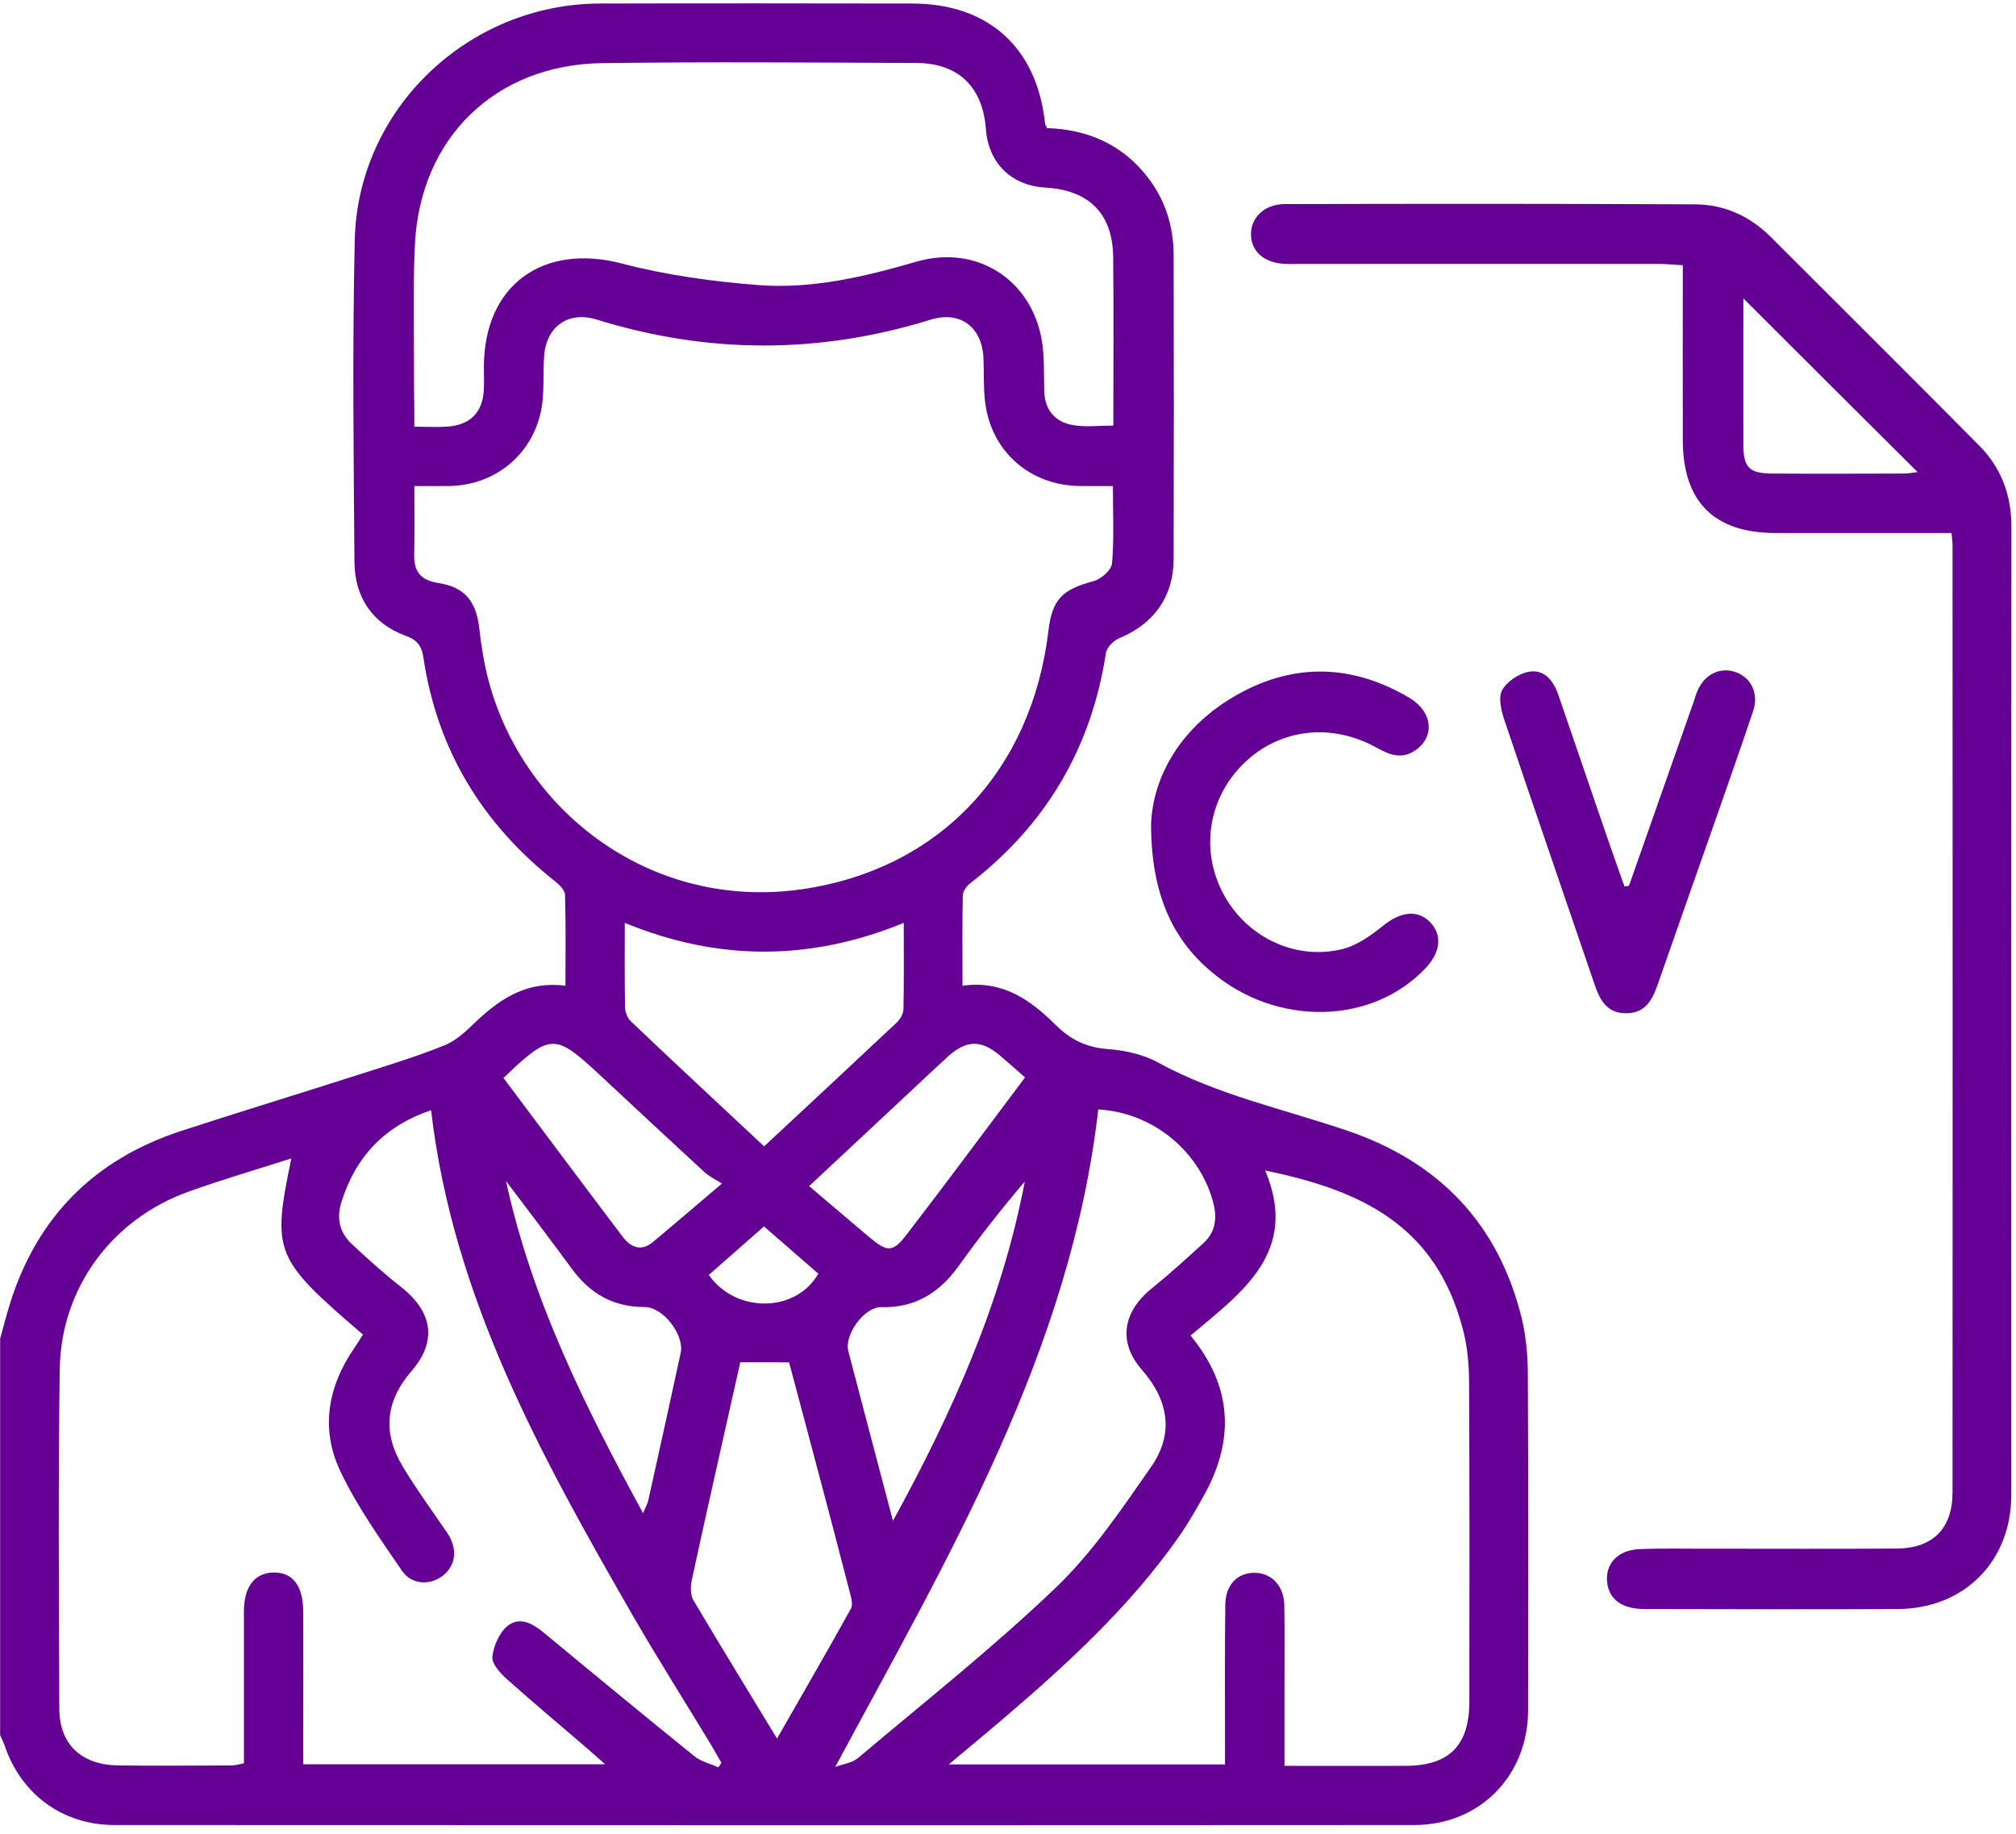 <svg width="166" height="151" viewBox="0 0 166 151" fill="none" xmlns="http://www.w3.org/2000/svg">
<path d="M0.012 110.213C0.28 109.243 0.526 108.262 0.83 107.304C3.073 100.153 7.805 95.444 14.897 93.119C19.699 91.553 24.525 90.081 29.339 88.539C31.792 87.756 34.258 87.008 36.629 86.05C37.634 85.641 38.487 84.789 39.293 84.017C41.291 82.148 43.465 80.757 46.561 81.155C46.561 78.573 46.596 76.119 46.526 73.665C46.514 73.291 46.082 72.859 45.731 72.579C39.726 67.835 35.998 61.748 34.865 54.141C34.725 53.207 34.386 52.704 33.428 52.354C30.659 51.337 29.21 49.176 29.187 46.278C29.117 37.445 29.012 28.6 29.21 19.767C29.455 8.971 38.546 0.325 49.388 0.29C57.953 0.266 66.529 0.278 75.093 0.29C81.391 0.29 85.398 3.924 86.053 10.186C86.064 10.28 86.135 10.373 86.216 10.548C89.5 10.654 92.339 11.845 94.442 14.521C95.938 16.414 96.627 18.599 96.638 20.971C96.662 29.325 96.662 37.679 96.638 46.033C96.627 49.129 94.991 51.372 92.187 52.529C91.708 52.728 91.135 53.288 91.065 53.756C89.862 61.584 86.135 67.894 79.872 72.731C79.58 72.953 79.276 73.397 79.276 73.747C79.229 76.154 79.253 78.573 79.253 81.155C82.571 80.687 84.861 82.335 86.929 84.391C88.121 85.571 89.441 86.237 91.182 86.366C92.596 86.471 94.126 86.798 95.353 87.476C100.261 90.163 105.705 91.308 110.928 93.084C118.499 95.666 123.383 100.737 125.299 108.53C125.65 109.979 125.79 111.51 125.802 113.005C125.849 122.271 125.837 131.548 125.825 140.813C125.814 146.2 121.841 150.254 116.455 150.254C80.783 150.277 45.1 150.266 9.429 150.254C5.164 150.254 1.741 147.73 0.386 143.723C0.28 143.43 0.14 143.15 0.012 142.858C0.012 131.992 0.012 121.102 0.012 110.213ZM34.117 40.015C34.117 41.967 34.152 43.789 34.106 45.612C34.071 47.026 34.585 47.762 36.08 47.996C38.3 48.334 39.235 49.538 39.48 51.84C39.55 52.541 39.656 53.23 39.772 53.919C41.735 65.709 52.835 75.161 66.132 73.198C77.453 71.516 84.955 63.36 86.322 51.98C86.637 49.339 87.443 48.545 90.049 47.844C90.668 47.68 91.521 46.932 91.568 46.383C91.743 44.315 91.638 42.235 91.638 40.015C90.598 40.015 89.745 40.027 88.892 40.015C84.779 39.957 81.59 37.141 81.111 33.063C80.97 31.895 81.029 30.703 80.982 29.512C80.877 26.918 79.066 25.562 76.612 26.322C67.452 29.161 58.303 29.149 49.131 26.31C46.76 25.574 44.937 26.918 44.797 29.395C44.726 30.575 44.797 31.767 44.68 32.947C44.282 37.024 41.081 39.934 37.003 40.015C36.127 40.027 35.216 40.015 34.117 40.015ZM35.496 91.402C31.71 92.687 29.315 95.176 28.123 98.926C27.68 100.328 27.96 101.485 28.988 102.443C30.285 103.647 31.605 104.85 32.996 105.937C35.601 107.97 36.034 110.4 33.895 112.865C31.722 115.377 31.5 117.959 33.148 120.717C34.281 122.61 35.59 124.386 36.828 126.208C37.681 127.47 37.553 128.825 36.524 129.678C35.473 130.543 33.919 130.52 33.089 129.305C31.278 126.652 29.385 124 28.018 121.114C26.383 117.667 26.978 114.185 29.152 111.019C29.409 110.634 29.654 110.248 29.888 109.874C22.574 103.6 22.387 103.144 23.987 95.374C21.101 96.297 18.285 97.115 15.528 98.108C9.242 100.352 5.012 106.03 4.919 112.725C4.79 122.049 4.849 131.373 4.884 140.685C4.896 143.606 6.683 145.3 9.721 145.347C12.841 145.393 15.972 145.358 19.092 145.347C19.395 145.347 19.699 145.242 20.085 145.171C20.085 140.965 20.085 136.817 20.085 132.67C20.085 130.66 20.95 129.515 22.48 129.468C24.093 129.421 24.957 130.531 24.969 132.705C24.98 136.105 24.969 139.493 24.969 142.893C24.969 143.676 24.969 144.447 24.969 145.253C33.334 145.253 41.431 145.253 49.832 145.253C49.213 144.704 48.816 144.354 48.43 144.015C46.187 142.087 43.909 140.182 41.7 138.208C41.175 137.729 40.485 136.969 40.544 136.408C40.637 135.52 41.104 134.445 41.77 133.885C42.787 133.043 43.862 133.663 44.808 134.445C48.909 137.845 53.022 141.234 57.17 144.587C57.719 145.031 58.49 145.206 59.156 145.51C59.238 145.382 59.32 145.265 59.402 145.136C59.109 144.634 58.841 144.132 58.537 143.629C56.364 140.042 54.109 136.49 52.017 132.856C44.563 119.876 37.284 106.801 35.496 91.402ZM98.029 109.956C101.499 114.162 101.686 118.59 99.092 123.194C98.461 124.315 97.819 125.449 97.082 126.5C93.028 132.284 87.864 137.016 82.524 141.573C81.157 142.741 79.767 143.886 78.119 145.265C85.889 145.265 93.285 145.265 100.868 145.265C100.868 144.575 100.868 144.003 100.868 143.43C100.868 139.657 100.845 135.883 100.892 132.109C100.915 130.461 101.908 129.468 103.334 129.491C104.724 129.515 105.729 130.578 105.752 132.179C105.787 134.492 105.764 136.817 105.764 139.131C105.764 141.164 105.764 143.185 105.764 145.382C109.234 145.382 112.505 145.393 115.789 145.382C119.352 145.358 120.988 143.688 120.988 140.089C121 131.303 121.011 122.516 120.965 113.73C120.953 112.293 120.824 110.809 120.451 109.418C118.219 100.889 112.132 98.003 104.175 96.367C107.002 103.074 102.282 106.381 98.029 109.956ZM34.117 35.132C35.169 35.132 36.022 35.178 36.875 35.12C38.779 34.98 39.784 33.893 39.843 31.988C39.866 31.393 39.843 30.808 39.843 30.213C39.854 23.471 44.703 20.001 51.199 21.695C54.856 22.653 58.677 23.179 62.451 23.471C66.879 23.81 71.202 22.782 75.467 21.543C80.386 20.117 84.919 22.98 85.784 28.028C86.018 29.395 85.936 30.82 85.983 32.211C86.041 33.788 86.894 34.758 88.378 35.003C89.406 35.178 90.481 35.038 91.673 35.038C91.673 30.318 91.708 25.749 91.661 21.181C91.626 17.605 89.698 15.654 86.076 15.444C83.272 15.28 81.391 13.423 81.181 10.642C80.924 7.16 78.926 5.197 75.444 5.185C66.821 5.15 58.21 5.08 49.587 5.197C40.789 5.314 34.585 11.355 34.164 20.141C33.977 24.113 34.106 28.109 34.094 32.094C34.117 33.075 34.117 34.033 34.117 35.132ZM68.772 145.475C69.415 145.23 70.174 145.148 70.665 144.727C76.133 140.112 81.765 135.661 86.929 130.718C89.955 127.821 92.374 124.234 94.793 120.752C96.662 118.065 96.253 115.319 94.033 112.783C92.023 110.493 92.456 107.993 94.851 106.065C96.311 104.885 97.702 103.611 99.092 102.35C100.179 101.356 100.226 100.118 99.84 98.786C98.625 94.603 94.781 91.577 90.434 91.343C88.133 111.311 78.108 128.113 68.772 145.475ZM62.919 94.381C66.611 90.946 70.233 87.569 73.843 84.181C74.124 83.912 74.38 83.468 74.392 83.094C74.439 80.793 74.416 78.479 74.416 75.979C66.716 79.133 59.133 79.145 51.445 75.979C51.445 78.444 51.421 80.711 51.468 82.966C51.48 83.34 51.667 83.819 51.935 84.076C55.558 87.522 59.215 90.923 62.919 94.381ZM60.956 112.152C59.6 118.205 58.257 124.117 56.971 130.041C56.855 130.578 56.831 131.291 57.088 131.735C59.296 135.474 61.575 139.166 63.982 143.138C66.108 139.423 68.118 135.953 70.069 132.436C70.256 132.097 70.081 131.501 69.964 131.057C69.099 127.681 68.2 124.304 67.312 120.939C66.54 118.006 65.746 115.073 64.975 112.164C63.549 112.152 62.323 112.152 60.956 112.152ZM73.528 125.215C78.4 116.324 82.489 107.233 84.382 97.279C82.454 99.534 80.643 101.847 78.937 104.231C77.348 106.439 75.35 107.689 72.558 107.619C71.179 107.584 69.508 109.886 69.847 111.229C71.062 115.891 72.301 120.553 73.528 125.215ZM52.952 124.584C53.162 124.07 53.326 123.801 53.384 123.509C54.284 119.467 55.172 115.436 56.048 111.393C56.375 109.921 54.611 107.607 53.092 107.607C50.498 107.619 48.571 106.497 47.075 104.441C45.299 102.011 43.465 99.627 41.665 97.232C43.78 106.988 48.138 115.751 52.952 124.584ZM66.622 97.653C68.433 99.183 70.022 100.55 71.623 101.894C73.06 103.097 73.516 103.121 74.649 101.649C77.921 97.395 81.122 93.073 84.405 88.703C83.681 88.072 83.003 87.464 82.314 86.88C80.76 85.583 79.58 85.618 78.038 86.997C77.126 87.826 76.227 88.679 75.327 89.52C72.464 92.208 69.602 94.872 66.622 97.653ZM41.455 88.749C44.75 93.142 47.998 97.501 51.281 101.836C51.935 102.7 52.8 103.074 53.782 102.244C55.546 100.761 57.31 99.265 59.448 97.442C58.876 97.08 58.373 96.846 57.988 96.484C55.09 93.82 52.216 91.133 49.342 88.457C45.673 85.046 45.311 85.057 41.455 88.749ZM62.907 100.971C61.294 102.396 59.811 103.693 58.362 104.967C60.617 108.168 65.559 108.075 67.382 104.862C65.945 103.611 64.496 102.35 62.907 100.971Z" fill="#640093"/>
<path d="M160.692 43.883C155.785 43.883 150.994 43.883 146.216 43.883C141.145 43.883 138.574 41.324 138.563 36.23C138.551 31.498 138.563 26.754 138.563 21.835C137.838 21.8 137.219 21.73 136.6 21.73C126.797 21.718 116.982 21.73 107.179 21.73C106.689 21.73 106.21 21.753 105.719 21.718C104.071 21.625 103.032 20.69 103.008 19.323C102.985 17.909 104.118 16.811 105.789 16.799C117.052 16.776 128.316 16.764 139.579 16.823C141.986 16.834 144.089 17.793 145.807 19.51C151.532 25.224 157.257 30.925 162.947 36.662C164.77 38.497 165.623 40.74 165.623 43.369C165.6 69.938 165.611 96.508 165.611 123.077C165.611 128.533 161.744 132.448 156.264 132.471C149.312 132.506 142.36 132.483 135.408 132.471C133.562 132.471 132.499 131.688 132.335 130.286C132.16 128.767 133.2 127.61 134.999 127.54C136.985 127.459 138.983 127.517 140.981 127.505C146.052 127.505 151.111 127.529 156.182 127.494C159.15 127.47 160.774 125.846 160.774 122.867C160.786 96.835 160.786 70.803 160.774 44.771C160.762 44.549 160.727 44.339 160.692 43.883ZM143.552 24.569C143.552 28.67 143.54 32.643 143.552 36.604C143.552 38.496 144.031 38.976 145.935 38.987C149.534 39.011 153.133 38.999 156.743 38.987C157.129 38.987 157.526 38.906 157.9 38.87C153.109 34.115 148.412 29.418 143.552 24.569Z" fill="#640093"/>
<path d="M94.781 67.858C94.921 63.933 97.258 59.715 102.049 57.097C106.699 54.55 111.431 54.726 116.023 57.436C117.962 58.581 118.184 60.626 116.56 61.759C115.462 62.531 114.457 62.168 113.406 61.584C109.678 59.493 105.46 59.972 102.516 62.752C99.56 65.545 98.812 69.81 100.635 73.408C102.469 77.042 106.524 79.099 110.485 78.152C111.723 77.86 112.891 77.019 113.908 76.201C115.333 75.056 116.724 74.857 117.764 75.932C118.757 76.972 118.628 78.362 117.437 79.648C113.02 84.403 105.075 84.555 99.724 79.986C96.522 77.299 94.781 73.525 94.781 67.858Z" fill="#640093"/>
<path d="M134.131 72.93C135.895 67.917 137.659 62.905 139.424 57.881C139.552 57.53 139.646 57.156 139.798 56.817C140.417 55.462 141.702 54.878 142.976 55.357C144.214 55.824 144.833 57.133 144.354 58.547C143.256 61.806 142.111 65.054 140.978 68.291C139.482 72.556 137.975 76.809 136.491 81.073C136.035 82.382 135.428 83.457 133.827 83.422C132.308 83.387 131.747 82.347 131.315 81.097C128.838 73.829 126.326 66.562 123.872 59.283C123.615 58.511 123.358 57.437 123.685 56.829C124.071 56.116 125.052 55.462 125.87 55.31C127.155 55.065 127.915 56.046 128.312 57.203C129.644 61.059 130.953 64.926 132.285 68.793C132.764 70.195 133.266 71.586 133.757 72.976C133.885 72.965 134.002 72.953 134.131 72.93Z" fill="#640093"/>
</svg>
